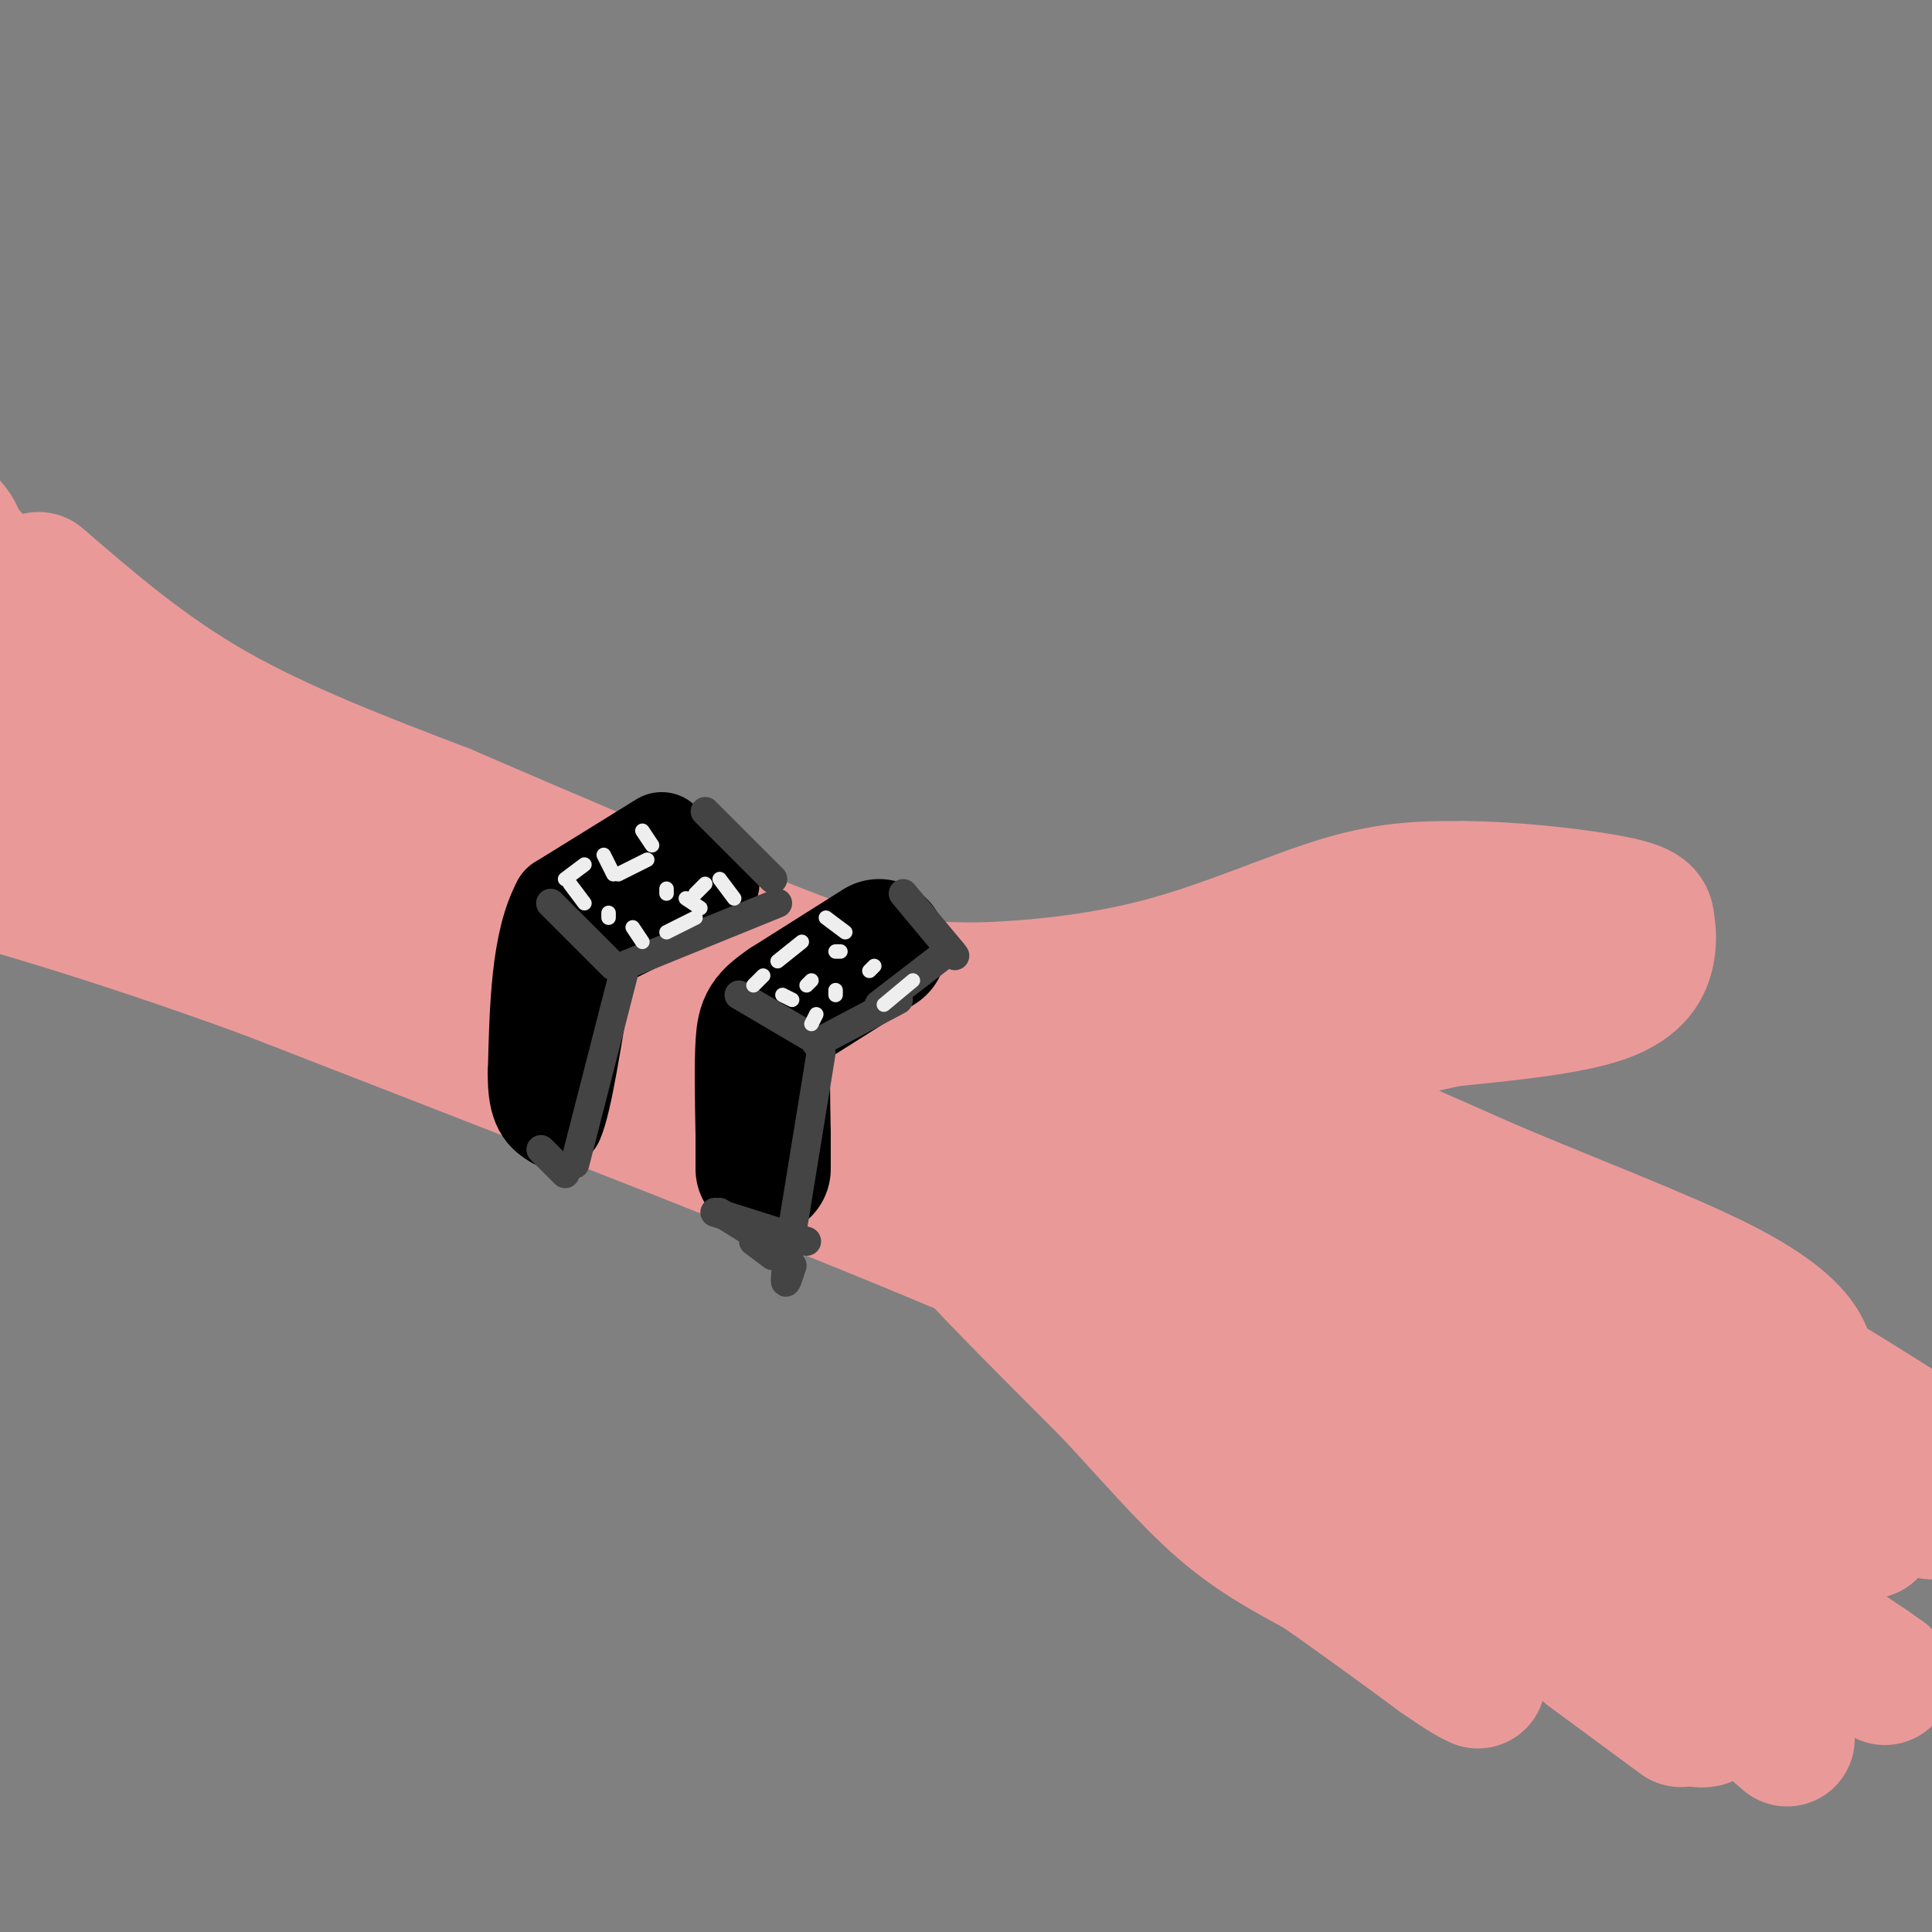 <svg viewBox='0 0 400 400' version='1.1' xmlns='http://www.w3.org/2000/svg' xmlns:xlink='http://www.w3.org/1999/xlink'><rect x="0" y="0" width="400" height="400" fill="#808080" stroke="none"/><g fill='none' stroke='rgb(234,153,153)' stroke-width='28' stroke-linecap='round' stroke-linejoin='round'><path d='M8,120c11.000,9.500 22.000,19.000 36,27c14.000,8.000 31.000,14.500 48,21'/><path d='M92,168c20.452,8.833 47.583,20.417 64,27c16.417,6.583 22.119,8.167 28,9c5.881,0.833 11.940,0.917 18,1'/><path d='M202,205c9.417,-0.238 23.958,-1.333 38,-5c14.042,-3.667 27.583,-9.905 38,-13c10.417,-3.095 17.708,-3.048 25,-3'/><path d='M303,184c10.475,0.036 24.163,1.626 31,3c6.837,1.374 6.822,2.533 7,4c0.178,1.467 0.548,3.241 0,6c-0.548,2.759 -2.014,6.503 -9,9c-6.986,2.497 -19.493,3.749 -32,5'/><path d='M300,211c-11.631,2.476 -24.708,6.167 -33,8c-8.292,1.833 -11.798,1.810 -4,6c7.798,4.190 26.899,12.595 46,21'/><path d='M309,246c16.740,7.070 35.590,14.246 47,20c11.410,5.754 15.380,10.088 17,13c1.620,2.912 0.892,4.404 -4,4c-4.892,-0.404 -13.946,-2.702 -23,-5'/><path d='M346,278c-10.642,-4.733 -25.747,-14.067 -35,-19c-9.253,-4.933 -12.656,-5.467 -19,-6c-6.344,-0.533 -15.631,-1.067 -20,0c-4.369,1.067 -3.820,3.733 -2,6c1.820,2.267 4.910,4.133 8,6'/><path d='M278,265c11.200,5.200 35.200,15.200 51,25c15.800,9.800 23.400,19.400 31,29'/><path d='M360,319c8.422,7.222 13.978,10.778 11,10c-2.978,-0.778 -14.489,-5.889 -26,-11'/><path d='M345,318c-14.929,-11.238 -39.250,-33.833 -51,-44c-11.750,-10.167 -10.929,-7.905 -12,-6c-1.071,1.905 -4.036,3.452 -7,5'/><path d='M275,273c10.667,10.500 40.833,34.250 71,58'/><path d='M346,331c13.060,10.167 10.208,6.583 2,2c-8.208,-4.583 -21.774,-10.167 -35,-20c-13.226,-9.833 -26.113,-23.917 -39,-38'/><path d='M274,275c-8.548,-7.321 -10.417,-6.625 -12,-6c-1.583,0.625 -2.881,1.179 1,8c3.881,6.821 12.940,19.911 22,33'/><path d='M285,310c13.378,11.889 35.822,25.111 44,30c8.178,4.889 2.089,1.444 -4,-2'/><path d='M325,338c-14.000,-9.500 -47.000,-32.250 -80,-55'/><path d='M245,283c-19.833,-12.833 -29.417,-17.417 -39,-22'/><path d='M206,261c-31.667,-13.667 -91.333,-36.833 -151,-60'/><path d='M55,201c-38.305,-13.949 -58.566,-18.821 -68,-22c-9.434,-3.179 -8.040,-4.663 -9,-6c-0.960,-1.337 -4.274,-2.525 -1,-8c3.274,-5.475 13.137,-15.238 23,-25'/><path d='M0,140c4.423,-5.852 3.979,-7.981 1,-11c-2.979,-3.019 -8.494,-6.928 -10,-10c-1.506,-3.072 0.998,-5.306 0,-8c-0.998,-2.694 -5.499,-5.847 -10,-9'/><path d='M-19,102c-4.418,-3.472 -10.463,-7.652 -6,-4c4.463,3.652 19.432,15.137 25,26c5.568,10.863 1.734,21.104 2,24c0.266,2.896 4.633,-1.552 9,-6'/><path d='M11,142c2.004,-4.064 2.513,-11.223 0,-13c-2.513,-1.777 -8.049,1.828 -11,5c-2.951,3.172 -3.318,5.910 -1,9c2.318,3.090 7.320,6.532 12,8c4.680,1.468 9.038,0.962 11,-2c1.962,-2.962 1.526,-8.379 0,-11c-1.526,-2.621 -4.144,-2.446 -7,-1c-2.856,1.446 -5.950,4.162 -7,7c-1.050,2.838 -0.057,5.797 2,8c2.057,2.203 5.178,3.648 8,5c2.822,1.352 5.344,2.610 11,3c5.656,0.390 14.446,-0.087 18,-2c3.554,-1.913 1.873,-5.261 0,-7c-1.873,-1.739 -3.936,-1.870 -6,-2'/><path d='M41,149c-6.117,0.188 -18.409,1.658 -25,3c-6.591,1.342 -7.483,2.557 -4,5c3.483,2.443 11.339,6.114 18,7c6.661,0.886 12.128,-1.015 15,-2c2.872,-0.985 3.148,-1.055 2,-2c-1.148,-0.945 -3.722,-2.765 -6,-4c-2.278,-1.235 -4.261,-1.883 -9,-2c-4.739,-0.117 -12.233,0.299 -17,2c-4.767,1.701 -6.808,4.687 -5,8c1.808,3.313 7.466,6.952 12,9c4.534,2.048 7.946,2.504 14,3c6.054,0.496 14.752,1.031 21,1c6.248,-0.031 10.046,-0.627 9,-4c-1.046,-3.373 -6.935,-9.524 -14,-12c-7.065,-2.476 -15.304,-1.279 -20,0c-4.696,1.279 -5.848,2.639 -7,4'/><path d='M25,165c-1.364,1.951 -1.275,4.828 1,8c2.275,3.172 6.736,6.637 17,8c10.264,1.363 26.331,0.622 33,0c6.669,-0.622 3.941,-1.125 3,-3c-0.941,-1.875 -0.093,-5.121 -3,-7c-2.907,-1.879 -9.567,-2.391 -15,-2c-5.433,0.391 -9.638,1.685 -10,4c-0.362,2.315 3.119,5.651 8,8c4.881,2.349 11.162,3.712 19,4c7.838,0.288 17.233,-0.497 20,-2c2.767,-1.503 -1.096,-3.723 -6,-5c-4.904,-1.277 -10.851,-1.610 -14,-1c-3.149,0.610 -3.502,2.164 -3,4c0.502,1.836 1.858,3.953 7,6c5.142,2.047 14.071,4.023 23,6'/><path d='M105,193c7.918,0.832 16.212,-0.088 16,-2c-0.212,-1.912 -8.932,-4.814 -16,-6c-7.068,-1.186 -12.485,-0.654 -15,0c-2.515,0.654 -2.127,1.432 -2,3c0.127,1.568 -0.008,3.926 10,7c10.008,3.074 30.160,6.865 38,7c7.840,0.135 3.370,-3.384 1,-5c-2.370,-1.616 -2.638,-1.327 -6,-2c-3.362,-0.673 -9.818,-2.307 -13,-2c-3.182,0.307 -3.090,2.557 -3,5c0.090,2.443 0.178,5.081 10,8c9.822,2.919 29.378,6.120 36,6c6.622,-0.120 0.311,-3.560 -6,-7'/><path d='M155,205c-4.845,-1.540 -13.956,-1.890 -17,0c-3.044,1.890 -0.019,6.019 12,9c12.019,2.981 33.032,4.813 37,4c3.968,-0.813 -9.109,-4.270 -17,-5c-7.891,-0.730 -10.598,1.268 -10,3c0.598,1.732 4.499,3.200 10,5c5.501,1.800 12.601,3.932 22,5c9.399,1.068 21.096,1.071 26,0c4.904,-1.071 3.016,-3.215 -2,-5c-5.016,-1.785 -13.158,-3.211 -19,-3c-5.842,0.211 -9.383,2.060 -10,4c-0.617,1.940 1.692,3.970 4,6'/><path d='M191,228c8.178,2.125 26.623,4.437 35,4c8.377,-0.437 6.684,-3.622 6,-6c-0.684,-2.378 -0.360,-3.949 -3,-5c-2.640,-1.051 -8.244,-1.581 -14,-1c-5.756,0.581 -11.665,2.272 -11,4c0.665,1.728 7.904,3.494 21,2c13.096,-1.494 32.048,-6.247 51,-11'/><path d='M276,215c13.494,-3.585 21.729,-7.046 16,-6c-5.729,1.046 -25.422,6.600 -37,11c-11.578,4.400 -15.040,7.646 -16,11c-0.960,3.354 0.583,6.815 4,8c3.417,1.185 8.709,0.092 14,-1'/><path d='M257,238c3.147,-0.463 4.014,-1.122 4,-3c-0.014,-1.878 -0.907,-4.976 -4,-7c-3.093,-2.024 -8.384,-2.973 -15,-3c-6.616,-0.027 -14.557,0.867 -17,3c-2.443,2.133 0.611,5.504 5,8c4.389,2.496 10.113,4.117 15,5c4.887,0.883 8.937,1.028 12,0c3.063,-1.028 5.139,-3.228 2,-6c-3.139,-2.772 -11.492,-6.115 -18,-7c-6.508,-0.885 -11.170,0.690 -14,2c-2.830,1.310 -3.827,2.357 -4,4c-0.173,1.643 0.479,3.882 3,6c2.521,2.118 6.913,4.114 11,5c4.087,0.886 7.870,0.662 10,0c2.130,-0.662 2.609,-1.760 2,-3c-0.609,-1.240 -2.304,-2.620 -4,-4'/><path d='M245,238c-1.748,-2.168 -4.119,-5.588 -13,-9c-8.881,-3.412 -24.274,-6.816 -30,-7c-5.726,-0.184 -1.786,2.852 -1,4c0.786,1.148 -1.581,0.407 5,4c6.581,3.593 22.110,11.519 31,15c8.890,3.481 11.142,2.516 12,1c0.858,-1.516 0.324,-3.583 -5,-6c-5.324,-2.417 -15.437,-5.184 -22,-6c-6.563,-0.816 -9.575,0.319 -9,3c0.575,2.681 4.736,6.909 11,10c6.264,3.091 14.632,5.046 23,7'/><path d='M247,254c4.334,1.141 3.670,0.495 3,-1c-0.670,-1.495 -1.345,-3.837 -7,-6c-5.655,-2.163 -16.289,-4.147 -11,0c5.289,4.147 26.501,14.424 32,16c5.499,1.576 -4.715,-5.550 -9,-10c-4.285,-4.450 -2.643,-6.225 -1,-8'/><path d='M254,245c-0.333,-1.333 -0.667,-0.667 -1,0'/><path d='M201,253c-3.917,-1.917 -7.833,-3.833 -3,2c4.833,5.833 18.417,19.417 32,33'/><path d='M230,288c9.200,9.889 16.200,18.111 23,24c6.800,5.889 13.400,9.444 20,13'/><path d='M273,325c7.500,5.167 16.250,11.583 25,18'/><path d='M298,343c5.500,3.833 6.750,4.417 8,5'/><path d='M335,331c0.000,0.000 11.000,11.000 11,11'/><path d='M346,342c4.167,3.167 9.083,5.583 14,8'/><path d='M360,350c2.978,0.622 3.422,-1.822 1,-5c-2.422,-3.178 -7.711,-7.089 -13,-11'/><path d='M327,336c-3.583,-1.417 -7.167,-2.833 -4,0c3.167,2.833 13.083,9.917 23,17'/><path d='M346,353c5.000,3.333 6.000,3.167 7,3'/><path d='M347,318c0.000,0.000 40.000,27.000 40,27'/><path d='M387,345c6.333,4.333 2.167,1.667 -2,-1'/><path d='M347,340c0.000,0.000 23.000,20.000 23,20'/><path d='M329,342c0.000,0.000 19.000,14.000 19,14'/><path d='M344,292c0.000,0.000 43.000,25.000 43,25'/><path d='M352,284c0.000,0.000 23.000,15.000 23,15'/><path d='M353,286c0.000,0.000 47.000,27.000 47,27'/><path d='M354,276c0.500,-1.417 1.000,-2.833 10,2c9.000,4.833 26.500,15.917 44,27'/></g>
<g fill='none' stroke='rgb(0,0,0)' stroke-width='28' stroke-linecap='round' stroke-linejoin='round'><path d='M182,196c0.000,0.000 -19.000,12.000 -19,12'/><path d='M163,208c-4.067,2.800 -4.733,3.800 -5,8c-0.267,4.200 -0.133,11.600 0,19'/><path d='M158,235c0.000,4.333 0.000,5.667 0,7'/></g>
<g fill='none' stroke='rgb(68,68,68)' stroke-width='6' stroke-linecap='round' stroke-linejoin='round'><path d='M187,185c0.000,0.000 10.000,12.000 10,12'/><path d='M197,197c1.500,1.833 0.250,0.417 -1,-1'/><path d='M195,198c0.000,0.000 -13.000,10.000 -13,10'/><path d='M186,207c0.000,0.000 -17.000,9.000 -17,9'/><path d='M153,206c0.000,0.000 17.000,10.000 17,10'/><path d='M170,218c0.000,0.000 -7.000,43.000 -7,43'/><path d='M163,261c-1.000,7.333 0.000,4.167 1,1'/><path d='M167,257c0.000,0.000 -19.000,-6.000 -19,-6'/><path d='M149,251c0.000,0.000 8.000,5.000 8,5'/><path d='M156,257c0.000,0.000 4.000,3.000 4,3'/></g>
<g fill='none' stroke='rgb(0,0,0)' stroke-width='20' stroke-linecap='round' stroke-linejoin='round'><path d='M137,174c0.000,0.000 -21.000,13.000 -21,13'/><path d='M116,187c-4.333,8.000 -4.667,21.500 -5,35'/><path d='M111,222c-0.167,7.500 1.917,8.750 4,10'/><path d='M115,232c1.667,-3.500 3.833,-17.250 6,-31'/><path d='M121,201c0.711,-5.711 -0.511,-4.489 3,-6c3.511,-1.511 11.756,-5.756 20,-10'/><path d='M144,185c3.956,-2.000 3.844,-2.000 2,-3c-1.844,-1.000 -5.422,-3.000 -9,-5'/><path d='M133,183c0.000,0.000 -7.000,2.000 -7,2'/></g>
<g fill='none' stroke='rgb(68,68,68)' stroke-width='6' stroke-linecap='round' stroke-linejoin='round'><path d='M114,187c0.000,0.000 13.000,13.000 13,13'/><path d='M129,200c0.000,0.000 32.000,-13.000 32,-13'/><path d='M146,168c0.000,0.000 14.000,14.000 14,14'/><path d='M129,202c0.000,0.000 -10.000,39.000 -10,39'/><path d='M117,243c0.000,0.000 -5.000,-5.000 -5,-5'/></g>
<g fill='none' stroke='rgb(238,238,238)' stroke-width='3' stroke-linecap='round' stroke-linejoin='round'><path d='M133,172c0.000,0.000 2.000,3.000 2,3'/><path d='M134,178c0.000,0.000 -6.000,3.000 -6,3'/><path d='M125,177c0.000,0.000 2.000,4.000 2,4'/><path d='M121,179c0.000,0.000 -4.000,3.000 -4,3'/><path d='M118,183c0.000,0.000 3.000,4.000 3,4'/><path d='M126,190c0.000,0.000 0.000,-1.000 0,-1'/><path d='M138,185c0.000,0.000 0.000,-1.000 0,-1'/><path d='M149,182c0.000,0.000 3.000,4.000 3,4'/><path d='M146,183c0.000,0.000 -2.000,2.000 -2,2'/><path d='M142,186c0.000,0.000 3.000,2.000 3,2'/><path d='M144,190c0.000,0.000 -6.000,3.000 -6,3'/><path d='M133,195c0.000,0.000 -2.000,-3.000 -2,-3'/><path d='M175,193c0.000,0.000 -4.000,-3.000 -4,-3'/><path d='M166,195c0.000,0.000 -5.000,4.000 -5,4'/><path d='M158,202c0.000,0.000 -2.000,2.000 -2,2'/><path d='M162,206c0.000,0.000 2.000,1.000 2,1'/><path d='M167,204c0.000,0.000 1.000,-1.000 1,-1'/><path d='M173,197c0.000,0.000 1.000,0.000 1,0'/><path d='M180,201c0.000,0.000 1.000,-1.000 1,-1'/><path d='M173,205c0.000,0.000 0.000,1.000 0,1'/><path d='M169,210c0.000,0.000 -1.000,2.000 -1,2'/><path d='M189,203c0.000,0.000 -6.000,5.000 -6,5'/></g>
</svg>